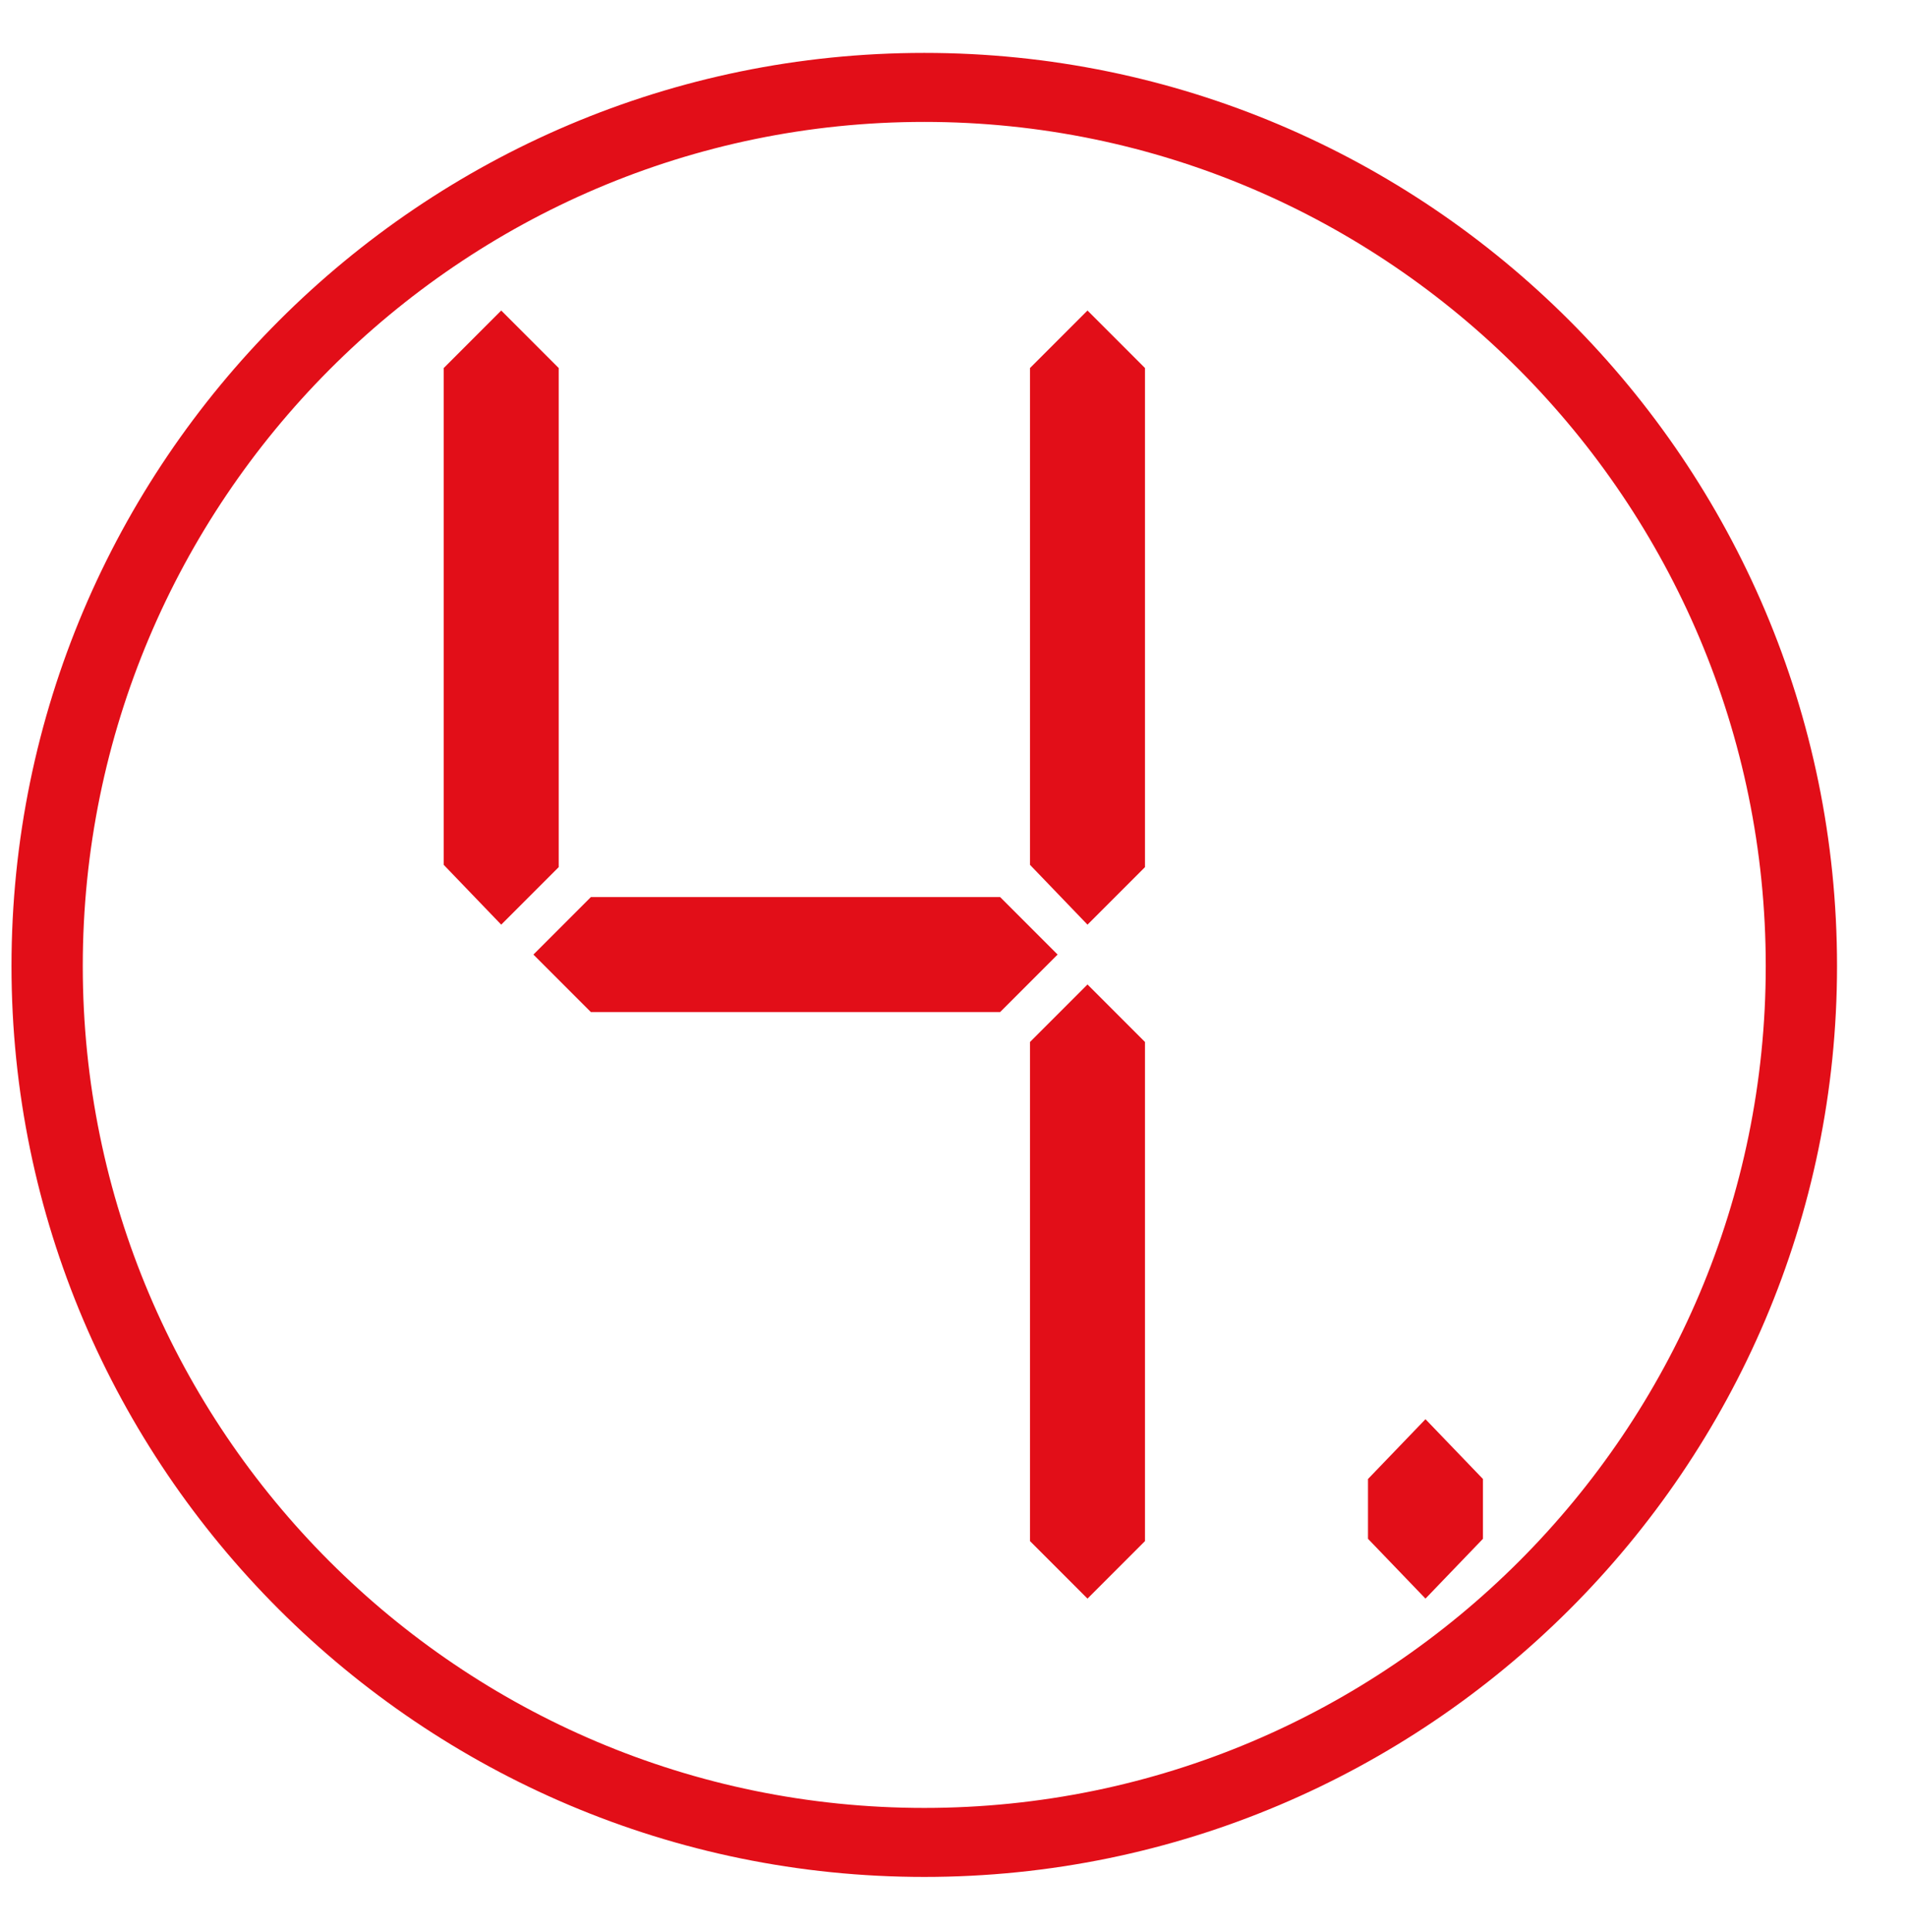 <svg enable-background="new 0 0 82.9 84" viewBox="0 0 82.9 84" xmlns="http://www.w3.org/2000/svg"><g fill="#e20e18"><path d="m44.8 16v21.6l2.5 2.6 2.5-2.5v-21.7l-2.5-2.5z"/><path d="m44.8 45.3v21.7l2.5 2.5 2.5-2.5v-21.7l-2.5-2.5z"/><path d="m43.5 39h-17.8l-2.5 2.5 2.5 2.5h17.8l2.5-2.5z"/><path d="m24.3 16-2.5-2.5-2.5 2.5v21.6l2.5 2.6 2.5-2.5z"/><path d="m62 61.7-2.5 2.6v2.6l2.5 2.6 2.5-2.6v-2.6z"/><path d="m40.2 81.6c-21.9 0-39.7-17.8-39.7-39.6 0-21.9 17.8-39.7 39.7-39.7s39.7 17.8 39.7 39.7c0 21.8-17.8 39.6-39.7 39.6zm0-76.3c-20.2 0-36.6 16.5-36.6 36.7s16.4 36.6 36.6 36.6 36.6-16.4 36.6-36.6-16.4-36.7-36.6-36.7z"/></g></svg>